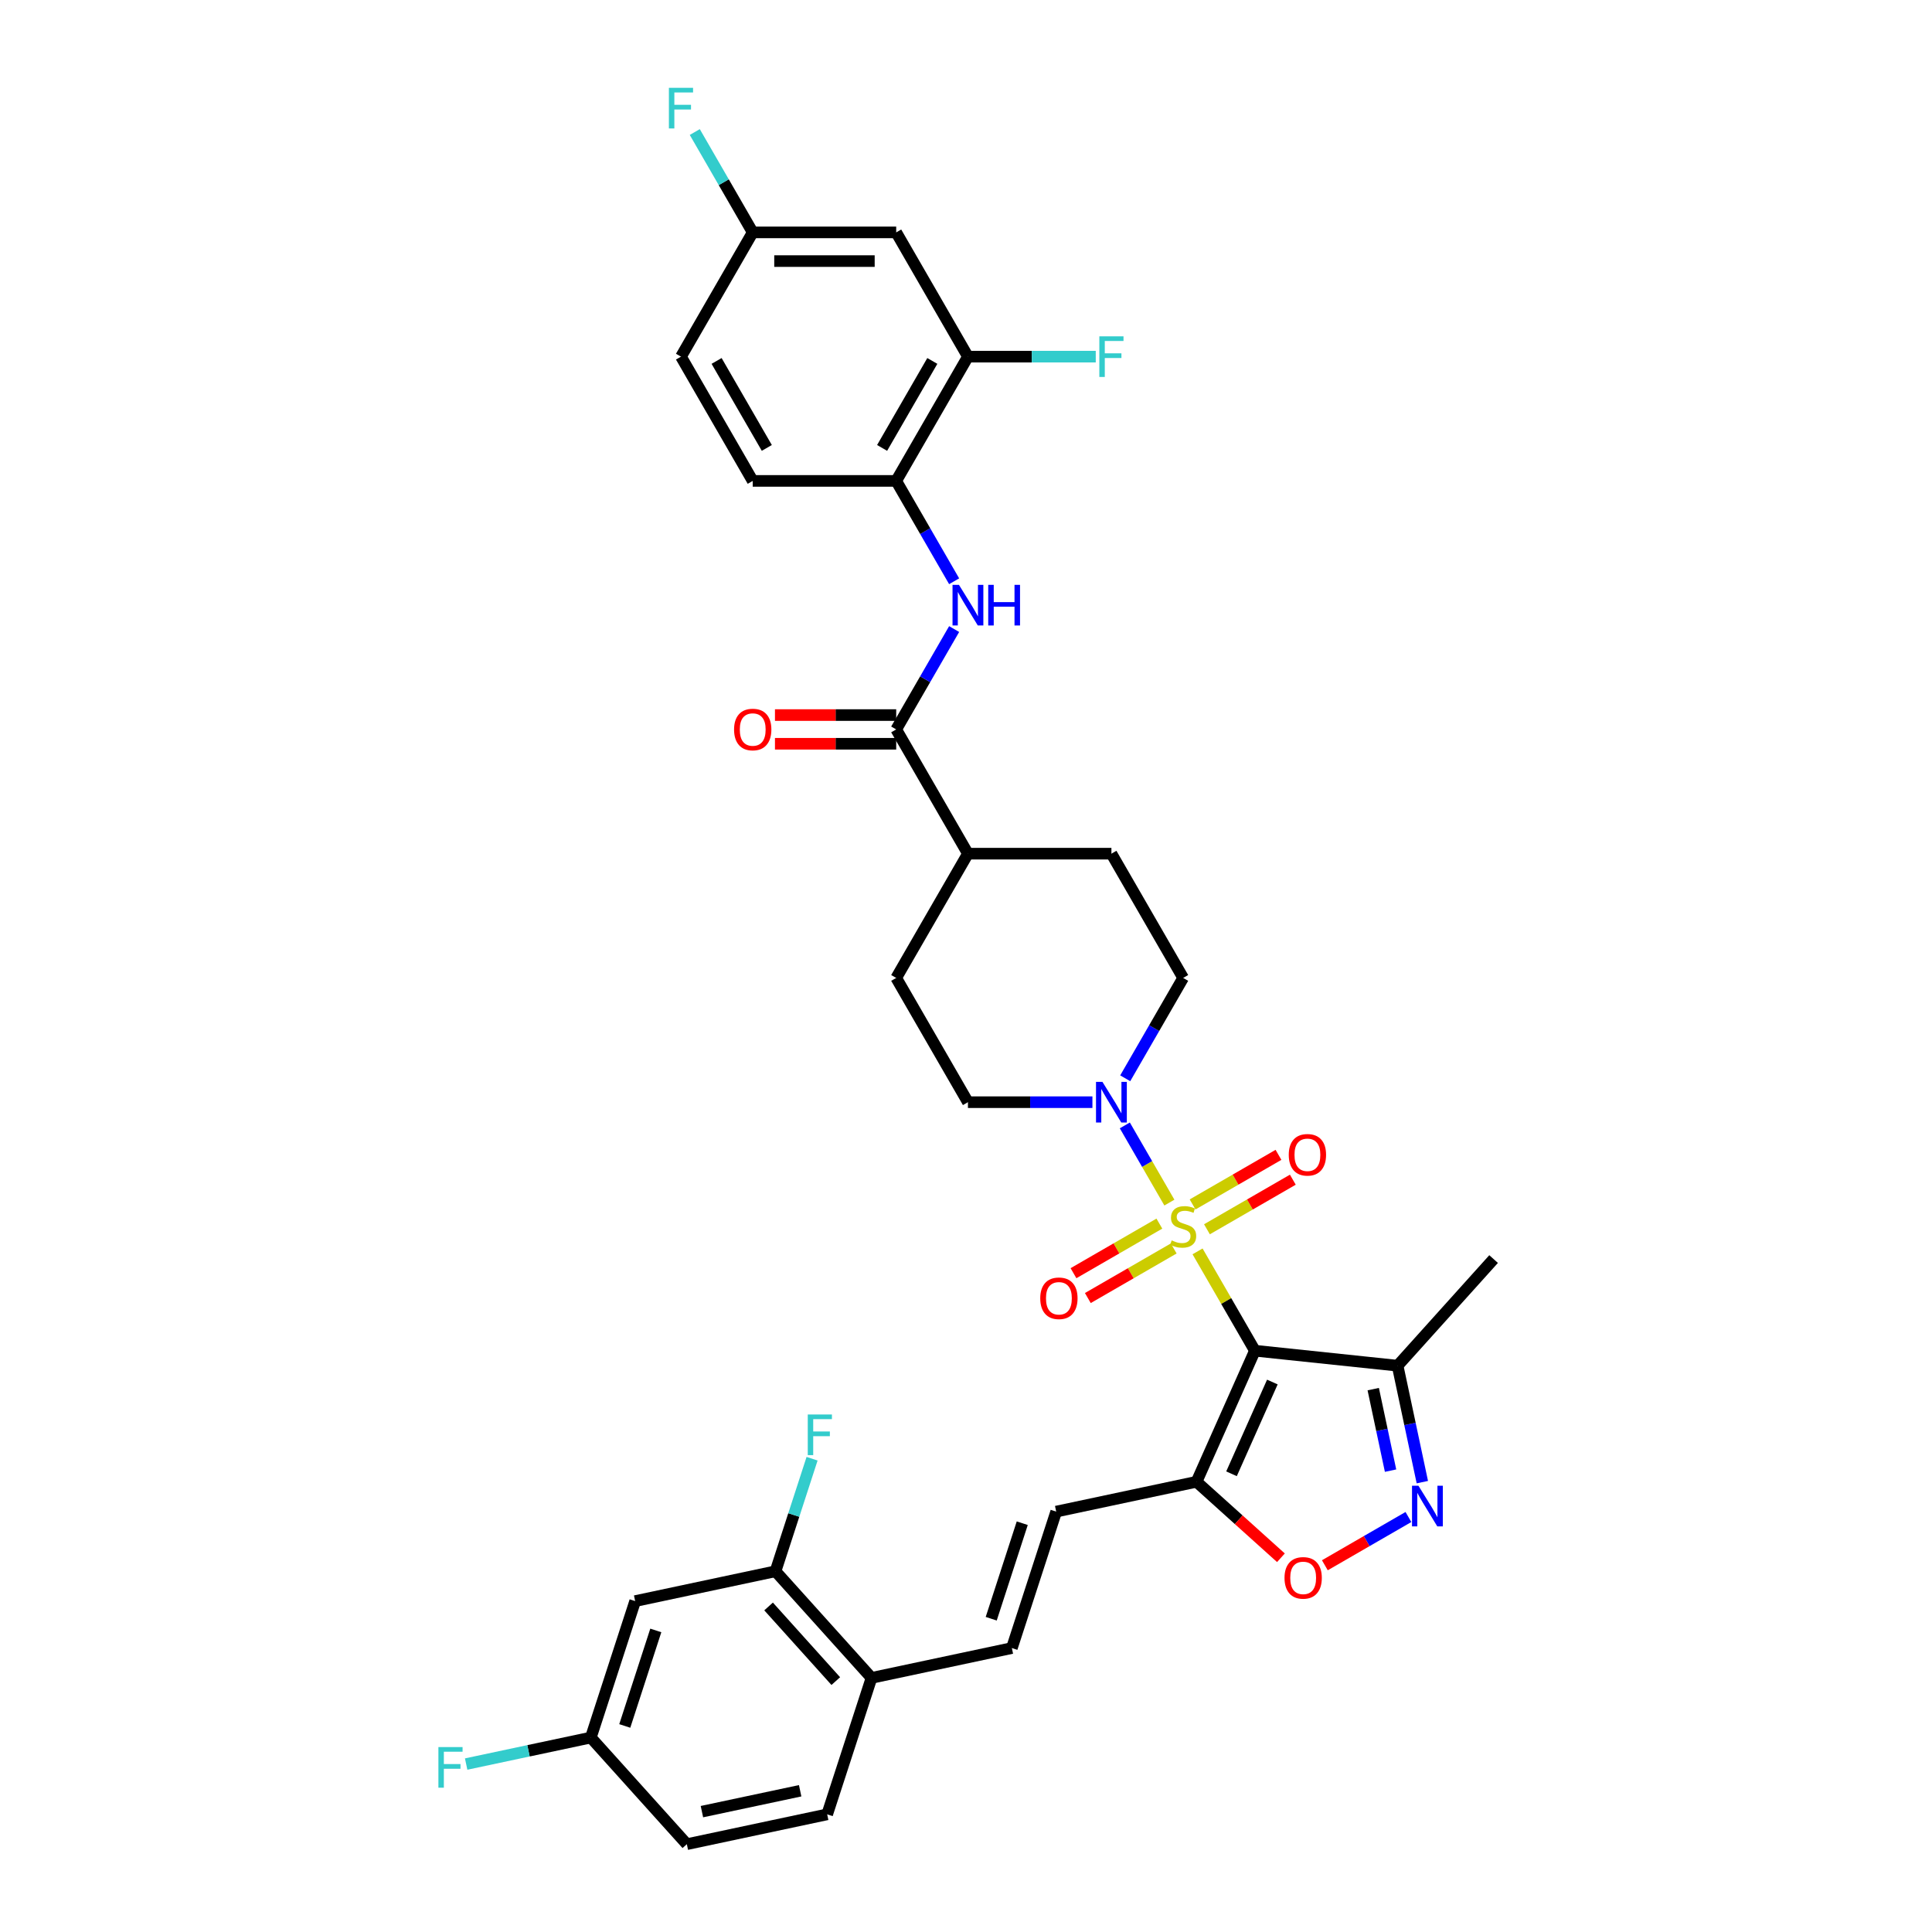 <?xml version='1.0' encoding='iso-8859-1'?>
<svg version='1.1' baseProfile='full'
              xmlns='http://www.w3.org/2000/svg'
                      xmlns:rdkit='http://www.rdkit.org/xml'
                      xmlns:xlink='http://www.w3.org/1999/xlink'
                  xml:space='preserve'
width='1000px' height='1000px' viewBox='0 0 1000 1000'>
<!-- END OF HEADER -->
<rect style='opacity:1.0;fill:#FFFFFF;stroke:none' width='1000' height='1000' x='0' y='0'> </rect>
<path class='bond-0' d='M 619.853,647.713 L 634.693,673.416' style='fill:none;fill-rule:evenodd;stroke:#CCCC00;stroke-width:6px;stroke-linecap:butt;stroke-linejoin:miter;stroke-opacity:1' />
<path class='bond-0' d='M 634.693,673.416 L 649.533,699.12' style='fill:none;fill-rule:evenodd;stroke:#000000;stroke-width:6px;stroke-linecap:butt;stroke-linejoin:miter;stroke-opacity:1' />
<path class='bond-2' d='M 605.275,622.463 L 593.74,602.485' style='fill:none;fill-rule:evenodd;stroke:#CCCC00;stroke-width:6px;stroke-linecap:butt;stroke-linejoin:miter;stroke-opacity:1' />
<path class='bond-2' d='M 593.74,602.485 L 582.206,582.507' style='fill:none;fill-rule:evenodd;stroke:#0000FF;stroke-width:6px;stroke-linecap:butt;stroke-linejoin:miter;stroke-opacity:1' />
<path class='bond-11' d='M 624.714,636.272 L 646.94,623.439' style='fill:none;fill-rule:evenodd;stroke:#CCCC00;stroke-width:6px;stroke-linecap:butt;stroke-linejoin:miter;stroke-opacity:1' />
<path class='bond-11' d='M 646.94,623.439 L 669.166,610.607' style='fill:none;fill-rule:evenodd;stroke:#FF0000;stroke-width:6px;stroke-linecap:butt;stroke-linejoin:miter;stroke-opacity:1' />
<path class='bond-11' d='M 617.287,623.409 L 639.514,610.576' style='fill:none;fill-rule:evenodd;stroke:#CCCC00;stroke-width:6px;stroke-linecap:butt;stroke-linejoin:miter;stroke-opacity:1' />
<path class='bond-11' d='M 639.514,610.576 L 661.74,597.744' style='fill:none;fill-rule:evenodd;stroke:#FF0000;stroke-width:6px;stroke-linecap:butt;stroke-linejoin:miter;stroke-opacity:1' />
<path class='bond-12' d='M 600.088,633.339 L 577.862,646.171' style='fill:none;fill-rule:evenodd;stroke:#CCCC00;stroke-width:6px;stroke-linecap:butt;stroke-linejoin:miter;stroke-opacity:1' />
<path class='bond-12' d='M 577.862,646.171 L 555.635,659.004' style='fill:none;fill-rule:evenodd;stroke:#FF0000;stroke-width:6px;stroke-linecap:butt;stroke-linejoin:miter;stroke-opacity:1' />
<path class='bond-12' d='M 607.514,646.202 L 585.288,659.034' style='fill:none;fill-rule:evenodd;stroke:#CCCC00;stroke-width:6px;stroke-linecap:butt;stroke-linejoin:miter;stroke-opacity:1' />
<path class='bond-12' d='M 585.288,659.034 L 563.062,671.867' style='fill:none;fill-rule:evenodd;stroke:#FF0000;stroke-width:6px;stroke-linecap:butt;stroke-linejoin:miter;stroke-opacity:1' />
<path class='bond-1' d='M 649.533,699.12 L 619.327,766.964' style='fill:none;fill-rule:evenodd;stroke:#000000;stroke-width:6px;stroke-linecap:butt;stroke-linejoin:miter;stroke-opacity:1' />
<path class='bond-1' d='M 658.571,715.338 L 637.427,762.829' style='fill:none;fill-rule:evenodd;stroke:#000000;stroke-width:6px;stroke-linecap:butt;stroke-linejoin:miter;stroke-opacity:1' />
<path class='bond-4' d='M 649.533,699.12 L 723.391,706.883' style='fill:none;fill-rule:evenodd;stroke:#000000;stroke-width:6px;stroke-linecap:butt;stroke-linejoin:miter;stroke-opacity:1' />
<path class='bond-5' d='M 619.327,766.964 L 641.166,786.629' style='fill:none;fill-rule:evenodd;stroke:#000000;stroke-width:6px;stroke-linecap:butt;stroke-linejoin:miter;stroke-opacity:1' />
<path class='bond-5' d='M 641.166,786.629 L 663.005,806.293' style='fill:none;fill-rule:evenodd;stroke:#FF0000;stroke-width:6px;stroke-linecap:butt;stroke-linejoin:miter;stroke-opacity:1' />
<path class='bond-8' d='M 619.327,766.964 L 546.685,782.405' style='fill:none;fill-rule:evenodd;stroke:#000000;stroke-width:6px;stroke-linecap:butt;stroke-linejoin:miter;stroke-opacity:1' />
<path class='bond-19' d='M 582.412,558.118 L 597.406,532.147' style='fill:none;fill-rule:evenodd;stroke:#0000FF;stroke-width:6px;stroke-linecap:butt;stroke-linejoin:miter;stroke-opacity:1' />
<path class='bond-19' d='M 597.406,532.147 L 612.401,506.175' style='fill:none;fill-rule:evenodd;stroke:#000000;stroke-width:6px;stroke-linecap:butt;stroke-linejoin:miter;stroke-opacity:1' />
<path class='bond-20' d='M 565.436,570.49 L 533.22,570.49' style='fill:none;fill-rule:evenodd;stroke:#0000FF;stroke-width:6px;stroke-linecap:butt;stroke-linejoin:miter;stroke-opacity:1' />
<path class='bond-20' d='M 533.22,570.49 L 501.004,570.49' style='fill:none;fill-rule:evenodd;stroke:#000000;stroke-width:6px;stroke-linecap:butt;stroke-linejoin:miter;stroke-opacity:1' />
<path class='bond-3' d='M 736.202,767.152 L 729.796,737.018' style='fill:none;fill-rule:evenodd;stroke:#0000FF;stroke-width:6px;stroke-linecap:butt;stroke-linejoin:miter;stroke-opacity:1' />
<path class='bond-3' d='M 729.796,737.018 L 723.391,706.883' style='fill:none;fill-rule:evenodd;stroke:#000000;stroke-width:6px;stroke-linecap:butt;stroke-linejoin:miter;stroke-opacity:1' />
<path class='bond-3' d='M 719.752,761.2 L 715.268,740.106' style='fill:none;fill-rule:evenodd;stroke:#0000FF;stroke-width:6px;stroke-linecap:butt;stroke-linejoin:miter;stroke-opacity:1' />
<path class='bond-3' d='M 715.268,740.106 L 710.784,719.012' style='fill:none;fill-rule:evenodd;stroke:#000000;stroke-width:6px;stroke-linecap:butt;stroke-linejoin:miter;stroke-opacity:1' />
<path class='bond-36' d='M 728.999,785.202 L 707.371,797.688' style='fill:none;fill-rule:evenodd;stroke:#0000FF;stroke-width:6px;stroke-linecap:butt;stroke-linejoin:miter;stroke-opacity:1' />
<path class='bond-36' d='M 707.371,797.688 L 685.744,810.175' style='fill:none;fill-rule:evenodd;stroke:#FF0000;stroke-width:6px;stroke-linecap:butt;stroke-linejoin:miter;stroke-opacity:1' />
<path class='bond-34' d='M 723.391,706.883 L 773.084,651.694' style='fill:none;fill-rule:evenodd;stroke:#000000;stroke-width:6px;stroke-linecap:butt;stroke-linejoin:miter;stroke-opacity:1' />
<path class='bond-6' d='M 463.872,377.545 L 501.004,441.86' style='fill:none;fill-rule:evenodd;stroke:#000000;stroke-width:6px;stroke-linecap:butt;stroke-linejoin:miter;stroke-opacity:1' />
<path class='bond-7' d='M 463.872,377.545 L 478.866,351.574' style='fill:none;fill-rule:evenodd;stroke:#000000;stroke-width:6px;stroke-linecap:butt;stroke-linejoin:miter;stroke-opacity:1' />
<path class='bond-7' d='M 478.866,351.574 L 493.861,325.603' style='fill:none;fill-rule:evenodd;stroke:#0000FF;stroke-width:6px;stroke-linecap:butt;stroke-linejoin:miter;stroke-opacity:1' />
<path class='bond-21' d='M 463.872,370.119 L 432.495,370.119' style='fill:none;fill-rule:evenodd;stroke:#000000;stroke-width:6px;stroke-linecap:butt;stroke-linejoin:miter;stroke-opacity:1' />
<path class='bond-21' d='M 432.495,370.119 L 401.118,370.119' style='fill:none;fill-rule:evenodd;stroke:#FF0000;stroke-width:6px;stroke-linecap:butt;stroke-linejoin:miter;stroke-opacity:1' />
<path class='bond-21' d='M 463.872,384.972 L 432.495,384.972' style='fill:none;fill-rule:evenodd;stroke:#000000;stroke-width:6px;stroke-linecap:butt;stroke-linejoin:miter;stroke-opacity:1' />
<path class='bond-21' d='M 432.495,384.972 L 401.118,384.972' style='fill:none;fill-rule:evenodd;stroke:#FF0000;stroke-width:6px;stroke-linecap:butt;stroke-linejoin:miter;stroke-opacity:1' />
<path class='bond-9' d='M 493.861,300.858 L 478.866,274.887' style='fill:none;fill-rule:evenodd;stroke:#0000FF;stroke-width:6px;stroke-linecap:butt;stroke-linejoin:miter;stroke-opacity:1' />
<path class='bond-9' d='M 478.866,274.887 L 463.872,248.915' style='fill:none;fill-rule:evenodd;stroke:#000000;stroke-width:6px;stroke-linecap:butt;stroke-linejoin:miter;stroke-opacity:1' />
<path class='bond-10' d='M 546.685,782.405 L 523.736,853.035' style='fill:none;fill-rule:evenodd;stroke:#000000;stroke-width:6px;stroke-linecap:butt;stroke-linejoin:miter;stroke-opacity:1' />
<path class='bond-10' d='M 529.117,788.41 L 513.053,837.85' style='fill:none;fill-rule:evenodd;stroke:#000000;stroke-width:6px;stroke-linecap:butt;stroke-linejoin:miter;stroke-opacity:1' />
<path class='bond-13' d='M 463.872,248.915 L 501.004,184.6' style='fill:none;fill-rule:evenodd;stroke:#000000;stroke-width:6px;stroke-linecap:butt;stroke-linejoin:miter;stroke-opacity:1' />
<path class='bond-13' d='M 456.579,231.842 L 482.571,186.821' style='fill:none;fill-rule:evenodd;stroke:#000000;stroke-width:6px;stroke-linecap:butt;stroke-linejoin:miter;stroke-opacity:1' />
<path class='bond-22' d='M 463.872,248.915 L 389.607,248.915' style='fill:none;fill-rule:evenodd;stroke:#000000;stroke-width:6px;stroke-linecap:butt;stroke-linejoin:miter;stroke-opacity:1' />
<path class='bond-17' d='M 523.736,853.035 L 451.095,868.475' style='fill:none;fill-rule:evenodd;stroke:#000000;stroke-width:6px;stroke-linecap:butt;stroke-linejoin:miter;stroke-opacity:1' />
<path class='bond-15' d='M 501.004,184.6 L 463.872,120.285' style='fill:none;fill-rule:evenodd;stroke:#000000;stroke-width:6px;stroke-linecap:butt;stroke-linejoin:miter;stroke-opacity:1' />
<path class='bond-28' d='M 501.004,184.6 L 534.081,184.6' style='fill:none;fill-rule:evenodd;stroke:#000000;stroke-width:6px;stroke-linecap:butt;stroke-linejoin:miter;stroke-opacity:1' />
<path class='bond-28' d='M 534.081,184.6 L 567.159,184.6' style='fill:none;fill-rule:evenodd;stroke:#33CCCC;stroke-width:6px;stroke-linecap:butt;stroke-linejoin:miter;stroke-opacity:1' />
<path class='bond-14' d='M 401.402,813.286 L 451.095,868.475' style='fill:none;fill-rule:evenodd;stroke:#000000;stroke-width:6px;stroke-linecap:butt;stroke-linejoin:miter;stroke-opacity:1' />
<path class='bond-14' d='M 397.818,831.503 L 432.603,870.135' style='fill:none;fill-rule:evenodd;stroke:#000000;stroke-width:6px;stroke-linecap:butt;stroke-linejoin:miter;stroke-opacity:1' />
<path class='bond-16' d='M 401.402,813.286 L 328.76,828.726' style='fill:none;fill-rule:evenodd;stroke:#000000;stroke-width:6px;stroke-linecap:butt;stroke-linejoin:miter;stroke-opacity:1' />
<path class='bond-29' d='M 401.402,813.286 L 410.866,784.157' style='fill:none;fill-rule:evenodd;stroke:#000000;stroke-width:6px;stroke-linecap:butt;stroke-linejoin:miter;stroke-opacity:1' />
<path class='bond-29' d='M 410.866,784.157 L 420.331,755.029' style='fill:none;fill-rule:evenodd;stroke:#33CCCC;stroke-width:6px;stroke-linecap:butt;stroke-linejoin:miter;stroke-opacity:1' />
<path class='bond-38' d='M 463.872,120.285 L 389.607,120.285' style='fill:none;fill-rule:evenodd;stroke:#000000;stroke-width:6px;stroke-linecap:butt;stroke-linejoin:miter;stroke-opacity:1' />
<path class='bond-38' d='M 452.732,135.138 L 400.747,135.138' style='fill:none;fill-rule:evenodd;stroke:#000000;stroke-width:6px;stroke-linecap:butt;stroke-linejoin:miter;stroke-opacity:1' />
<path class='bond-37' d='M 328.76,828.726 L 305.811,899.356' style='fill:none;fill-rule:evenodd;stroke:#000000;stroke-width:6px;stroke-linecap:butt;stroke-linejoin:miter;stroke-opacity:1' />
<path class='bond-37' d='M 339.444,843.911 L 323.38,893.351' style='fill:none;fill-rule:evenodd;stroke:#000000;stroke-width:6px;stroke-linecap:butt;stroke-linejoin:miter;stroke-opacity:1' />
<path class='bond-25' d='M 451.095,868.475 L 428.146,939.105' style='fill:none;fill-rule:evenodd;stroke:#000000;stroke-width:6px;stroke-linecap:butt;stroke-linejoin:miter;stroke-opacity:1' />
<path class='bond-18' d='M 501.004,441.86 L 463.872,506.175' style='fill:none;fill-rule:evenodd;stroke:#000000;stroke-width:6px;stroke-linecap:butt;stroke-linejoin:miter;stroke-opacity:1' />
<path class='bond-35' d='M 501.004,441.86 L 575.269,441.86' style='fill:none;fill-rule:evenodd;stroke:#000000;stroke-width:6px;stroke-linecap:butt;stroke-linejoin:miter;stroke-opacity:1' />
<path class='bond-23' d='M 612.401,506.175 L 575.269,441.86' style='fill:none;fill-rule:evenodd;stroke:#000000;stroke-width:6px;stroke-linecap:butt;stroke-linejoin:miter;stroke-opacity:1' />
<path class='bond-24' d='M 501.004,570.49 L 463.872,506.175' style='fill:none;fill-rule:evenodd;stroke:#000000;stroke-width:6px;stroke-linecap:butt;stroke-linejoin:miter;stroke-opacity:1' />
<path class='bond-30' d='M 389.607,248.915 L 352.475,184.6' style='fill:none;fill-rule:evenodd;stroke:#000000;stroke-width:6px;stroke-linecap:butt;stroke-linejoin:miter;stroke-opacity:1' />
<path class='bond-30' d='M 396.9,231.842 L 370.908,186.821' style='fill:none;fill-rule:evenodd;stroke:#000000;stroke-width:6px;stroke-linecap:butt;stroke-linejoin:miter;stroke-opacity:1' />
<path class='bond-31' d='M 428.146,939.105 L 355.504,954.545' style='fill:none;fill-rule:evenodd;stroke:#000000;stroke-width:6px;stroke-linecap:butt;stroke-linejoin:miter;stroke-opacity:1' />
<path class='bond-31' d='M 414.161,926.893 L 363.312,937.701' style='fill:none;fill-rule:evenodd;stroke:#000000;stroke-width:6px;stroke-linecap:butt;stroke-linejoin:miter;stroke-opacity:1' />
<path class='bond-26' d='M 389.607,120.285 L 352.475,184.6' style='fill:none;fill-rule:evenodd;stroke:#000000;stroke-width:6px;stroke-linecap:butt;stroke-linejoin:miter;stroke-opacity:1' />
<path class='bond-33' d='M 389.607,120.285 L 374.613,94.314' style='fill:none;fill-rule:evenodd;stroke:#000000;stroke-width:6px;stroke-linecap:butt;stroke-linejoin:miter;stroke-opacity:1' />
<path class='bond-33' d='M 374.613,94.314 L 359.618,68.343' style='fill:none;fill-rule:evenodd;stroke:#33CCCC;stroke-width:6px;stroke-linecap:butt;stroke-linejoin:miter;stroke-opacity:1' />
<path class='bond-27' d='M 305.811,899.356 L 355.504,954.545' style='fill:none;fill-rule:evenodd;stroke:#000000;stroke-width:6px;stroke-linecap:butt;stroke-linejoin:miter;stroke-opacity:1' />
<path class='bond-32' d='M 305.811,899.356 L 273.545,906.214' style='fill:none;fill-rule:evenodd;stroke:#000000;stroke-width:6px;stroke-linecap:butt;stroke-linejoin:miter;stroke-opacity:1' />
<path class='bond-32' d='M 273.545,906.214 L 241.279,913.073' style='fill:none;fill-rule:evenodd;stroke:#33CCCC;stroke-width:6px;stroke-linecap:butt;stroke-linejoin:miter;stroke-opacity:1' />
<path  class='atom-0' d='M 606.46 642.024
Q 606.697 642.113, 607.678 642.529
Q 608.658 642.945, 609.727 643.212
Q 610.826 643.45, 611.896 643.45
Q 613.886 643.45, 615.045 642.499
Q 616.203 641.519, 616.203 639.826
Q 616.203 638.667, 615.609 637.954
Q 615.045 637.241, 614.154 636.855
Q 613.262 636.469, 611.777 636.023
Q 609.906 635.459, 608.777 634.924
Q 607.678 634.39, 606.876 633.261
Q 606.103 632.132, 606.103 630.231
Q 606.103 627.587, 607.886 625.953
Q 609.698 624.319, 613.262 624.319
Q 615.698 624.319, 618.461 625.478
L 617.778 627.765
Q 615.253 626.725, 613.351 626.725
Q 611.302 626.725, 610.173 627.587
Q 609.044 628.419, 609.074 629.874
Q 609.074 631.003, 609.638 631.686
Q 610.232 632.37, 611.064 632.756
Q 611.926 633.142, 613.351 633.587
Q 615.253 634.182, 616.381 634.776
Q 617.51 635.37, 618.312 636.588
Q 619.144 637.776, 619.144 639.826
Q 619.144 642.737, 617.184 644.311
Q 615.253 645.856, 612.015 645.856
Q 610.143 645.856, 608.717 645.44
Q 607.321 645.054, 605.658 644.371
L 606.46 642.024
' fill='#CCCC00'/>
<path  class='atom-3' d='M 570.62 559.975
L 577.511 571.114
Q 578.195 572.213, 579.294 574.204
Q 580.393 576.194, 580.452 576.313
L 580.452 559.975
L 583.245 559.975
L 583.245 581.006
L 580.363 581.006
L 572.966 568.827
Q 572.105 567.401, 571.184 565.767
Q 570.293 564.133, 570.026 563.628
L 570.026 581.006
L 567.293 581.006
L 567.293 559.975
L 570.62 559.975
' fill='#0000FF'/>
<path  class='atom-4' d='M 734.182 769.009
L 741.074 780.149
Q 741.757 781.248, 742.856 783.238
Q 743.956 785.228, 744.015 785.347
L 744.015 769.009
L 746.807 769.009
L 746.807 790.041
L 743.926 790.041
L 736.529 777.861
Q 735.668 776.435, 734.747 774.802
Q 733.856 773.168, 733.588 772.663
L 733.588 790.041
L 730.855 790.041
L 730.855 769.009
L 734.182 769.009
' fill='#0000FF'/>
<path  class='atom-6' d='M 664.862 816.717
Q 664.862 811.667, 667.357 808.845
Q 669.853 806.022, 674.516 806.022
Q 679.18 806.022, 681.675 808.845
Q 684.171 811.667, 684.171 816.717
Q 684.171 821.826, 681.646 824.737
Q 679.121 827.619, 674.516 827.619
Q 669.882 827.619, 667.357 824.737
Q 664.862 821.856, 664.862 816.717
M 674.516 825.242
Q 677.725 825.242, 679.448 823.103
Q 681.2 820.935, 681.2 816.717
Q 681.2 812.587, 679.448 810.508
Q 677.725 808.399, 674.516 808.399
Q 671.308 808.399, 669.555 810.478
Q 667.833 812.558, 667.833 816.717
Q 667.833 820.964, 669.555 823.103
Q 671.308 825.242, 674.516 825.242
' fill='#FF0000'/>
<path  class='atom-8' d='M 496.355 302.715
L 503.247 313.854
Q 503.93 314.953, 505.029 316.944
Q 506.128 318.934, 506.188 319.053
L 506.188 302.715
L 508.98 302.715
L 508.98 323.746
L 506.099 323.746
L 498.702 311.567
Q 497.84 310.141, 496.919 308.507
Q 496.028 306.873, 495.761 306.368
L 495.761 323.746
L 493.028 323.746
L 493.028 302.715
L 496.355 302.715
' fill='#0000FF'/>
<path  class='atom-8' d='M 511.505 302.715
L 514.357 302.715
L 514.357 311.656
L 525.11 311.656
L 525.11 302.715
L 527.962 302.715
L 527.962 323.746
L 525.11 323.746
L 525.11 314.032
L 514.357 314.032
L 514.357 323.746
L 511.505 323.746
L 511.505 302.715
' fill='#0000FF'/>
<path  class='atom-12' d='M 667.061 597.733
Q 667.061 592.683, 669.557 589.86
Q 672.052 587.038, 676.716 587.038
Q 681.38 587.038, 683.875 589.86
Q 686.37 592.683, 686.37 597.733
Q 686.37 602.842, 683.845 605.753
Q 681.32 608.635, 676.716 608.635
Q 672.082 608.635, 669.557 605.753
Q 667.061 602.872, 667.061 597.733
M 676.716 606.258
Q 679.924 606.258, 681.647 604.119
Q 683.4 601.951, 683.4 597.733
Q 683.4 593.603, 681.647 591.524
Q 679.924 589.415, 676.716 589.415
Q 673.508 589.415, 671.755 591.494
Q 670.032 593.574, 670.032 597.733
Q 670.032 601.98, 671.755 604.119
Q 673.508 606.258, 676.716 606.258
' fill='#FF0000'/>
<path  class='atom-13' d='M 538.431 671.997
Q 538.431 666.947, 540.927 664.125
Q 543.422 661.303, 548.086 661.303
Q 552.75 661.303, 555.245 664.125
Q 557.74 666.947, 557.74 671.997
Q 557.74 677.106, 555.215 680.018
Q 552.69 682.899, 548.086 682.899
Q 543.452 682.899, 540.927 680.018
Q 538.431 677.136, 538.431 671.997
M 548.086 680.523
Q 551.294 680.523, 553.017 678.384
Q 554.77 676.215, 554.77 671.997
Q 554.77 667.868, 553.017 665.789
Q 551.294 663.679, 548.086 663.679
Q 544.878 663.679, 543.125 665.759
Q 541.402 667.838, 541.402 671.997
Q 541.402 676.245, 543.125 678.384
Q 544.878 680.523, 548.086 680.523
' fill='#FF0000'/>
<path  class='atom-22' d='M 379.953 377.605
Q 379.953 372.555, 382.448 369.733
Q 384.943 366.911, 389.607 366.911
Q 394.271 366.911, 396.766 369.733
Q 399.262 372.555, 399.262 377.605
Q 399.262 382.714, 396.737 385.625
Q 394.212 388.507, 389.607 388.507
Q 384.973 388.507, 382.448 385.625
Q 379.953 382.744, 379.953 377.605
M 389.607 386.13
Q 392.815 386.13, 394.538 383.992
Q 396.291 381.823, 396.291 377.605
Q 396.291 373.476, 394.538 371.396
Q 392.815 369.287, 389.607 369.287
Q 386.399 369.287, 384.646 371.367
Q 382.923 373.446, 382.923 377.605
Q 382.923 381.853, 384.646 383.992
Q 386.399 386.13, 389.607 386.13
' fill='#FF0000'/>
<path  class='atom-29' d='M 569.016 174.085
L 581.522 174.085
L 581.522 176.491
L 571.838 176.491
L 571.838 182.877
L 580.452 182.877
L 580.452 185.313
L 571.838 185.313
L 571.838 195.116
L 569.016 195.116
L 569.016 174.085
' fill='#33CCCC'/>
<path  class='atom-30' d='M 418.098 732.14
L 430.604 732.14
L 430.604 734.546
L 420.92 734.546
L 420.92 740.933
L 429.535 740.933
L 429.535 743.369
L 420.92 743.369
L 420.92 753.172
L 418.098 753.172
L 418.098 732.14
' fill='#33CCCC'/>
<path  class='atom-33' d='M 226.916 904.281
L 239.423 904.281
L 239.423 906.687
L 229.738 906.687
L 229.738 913.074
L 238.353 913.074
L 238.353 915.51
L 229.738 915.51
L 229.738 925.312
L 226.916 925.312
L 226.916 904.281
' fill='#33CCCC'/>
<path  class='atom-34' d='M 346.222 45.455
L 358.728 45.455
L 358.728 47.861
L 349.044 47.861
L 349.044 54.248
L 357.659 54.248
L 357.659 56.683
L 349.044 56.683
L 349.044 66.486
L 346.222 66.486
L 346.222 45.455
' fill='#33CCCC'/>
</svg>
